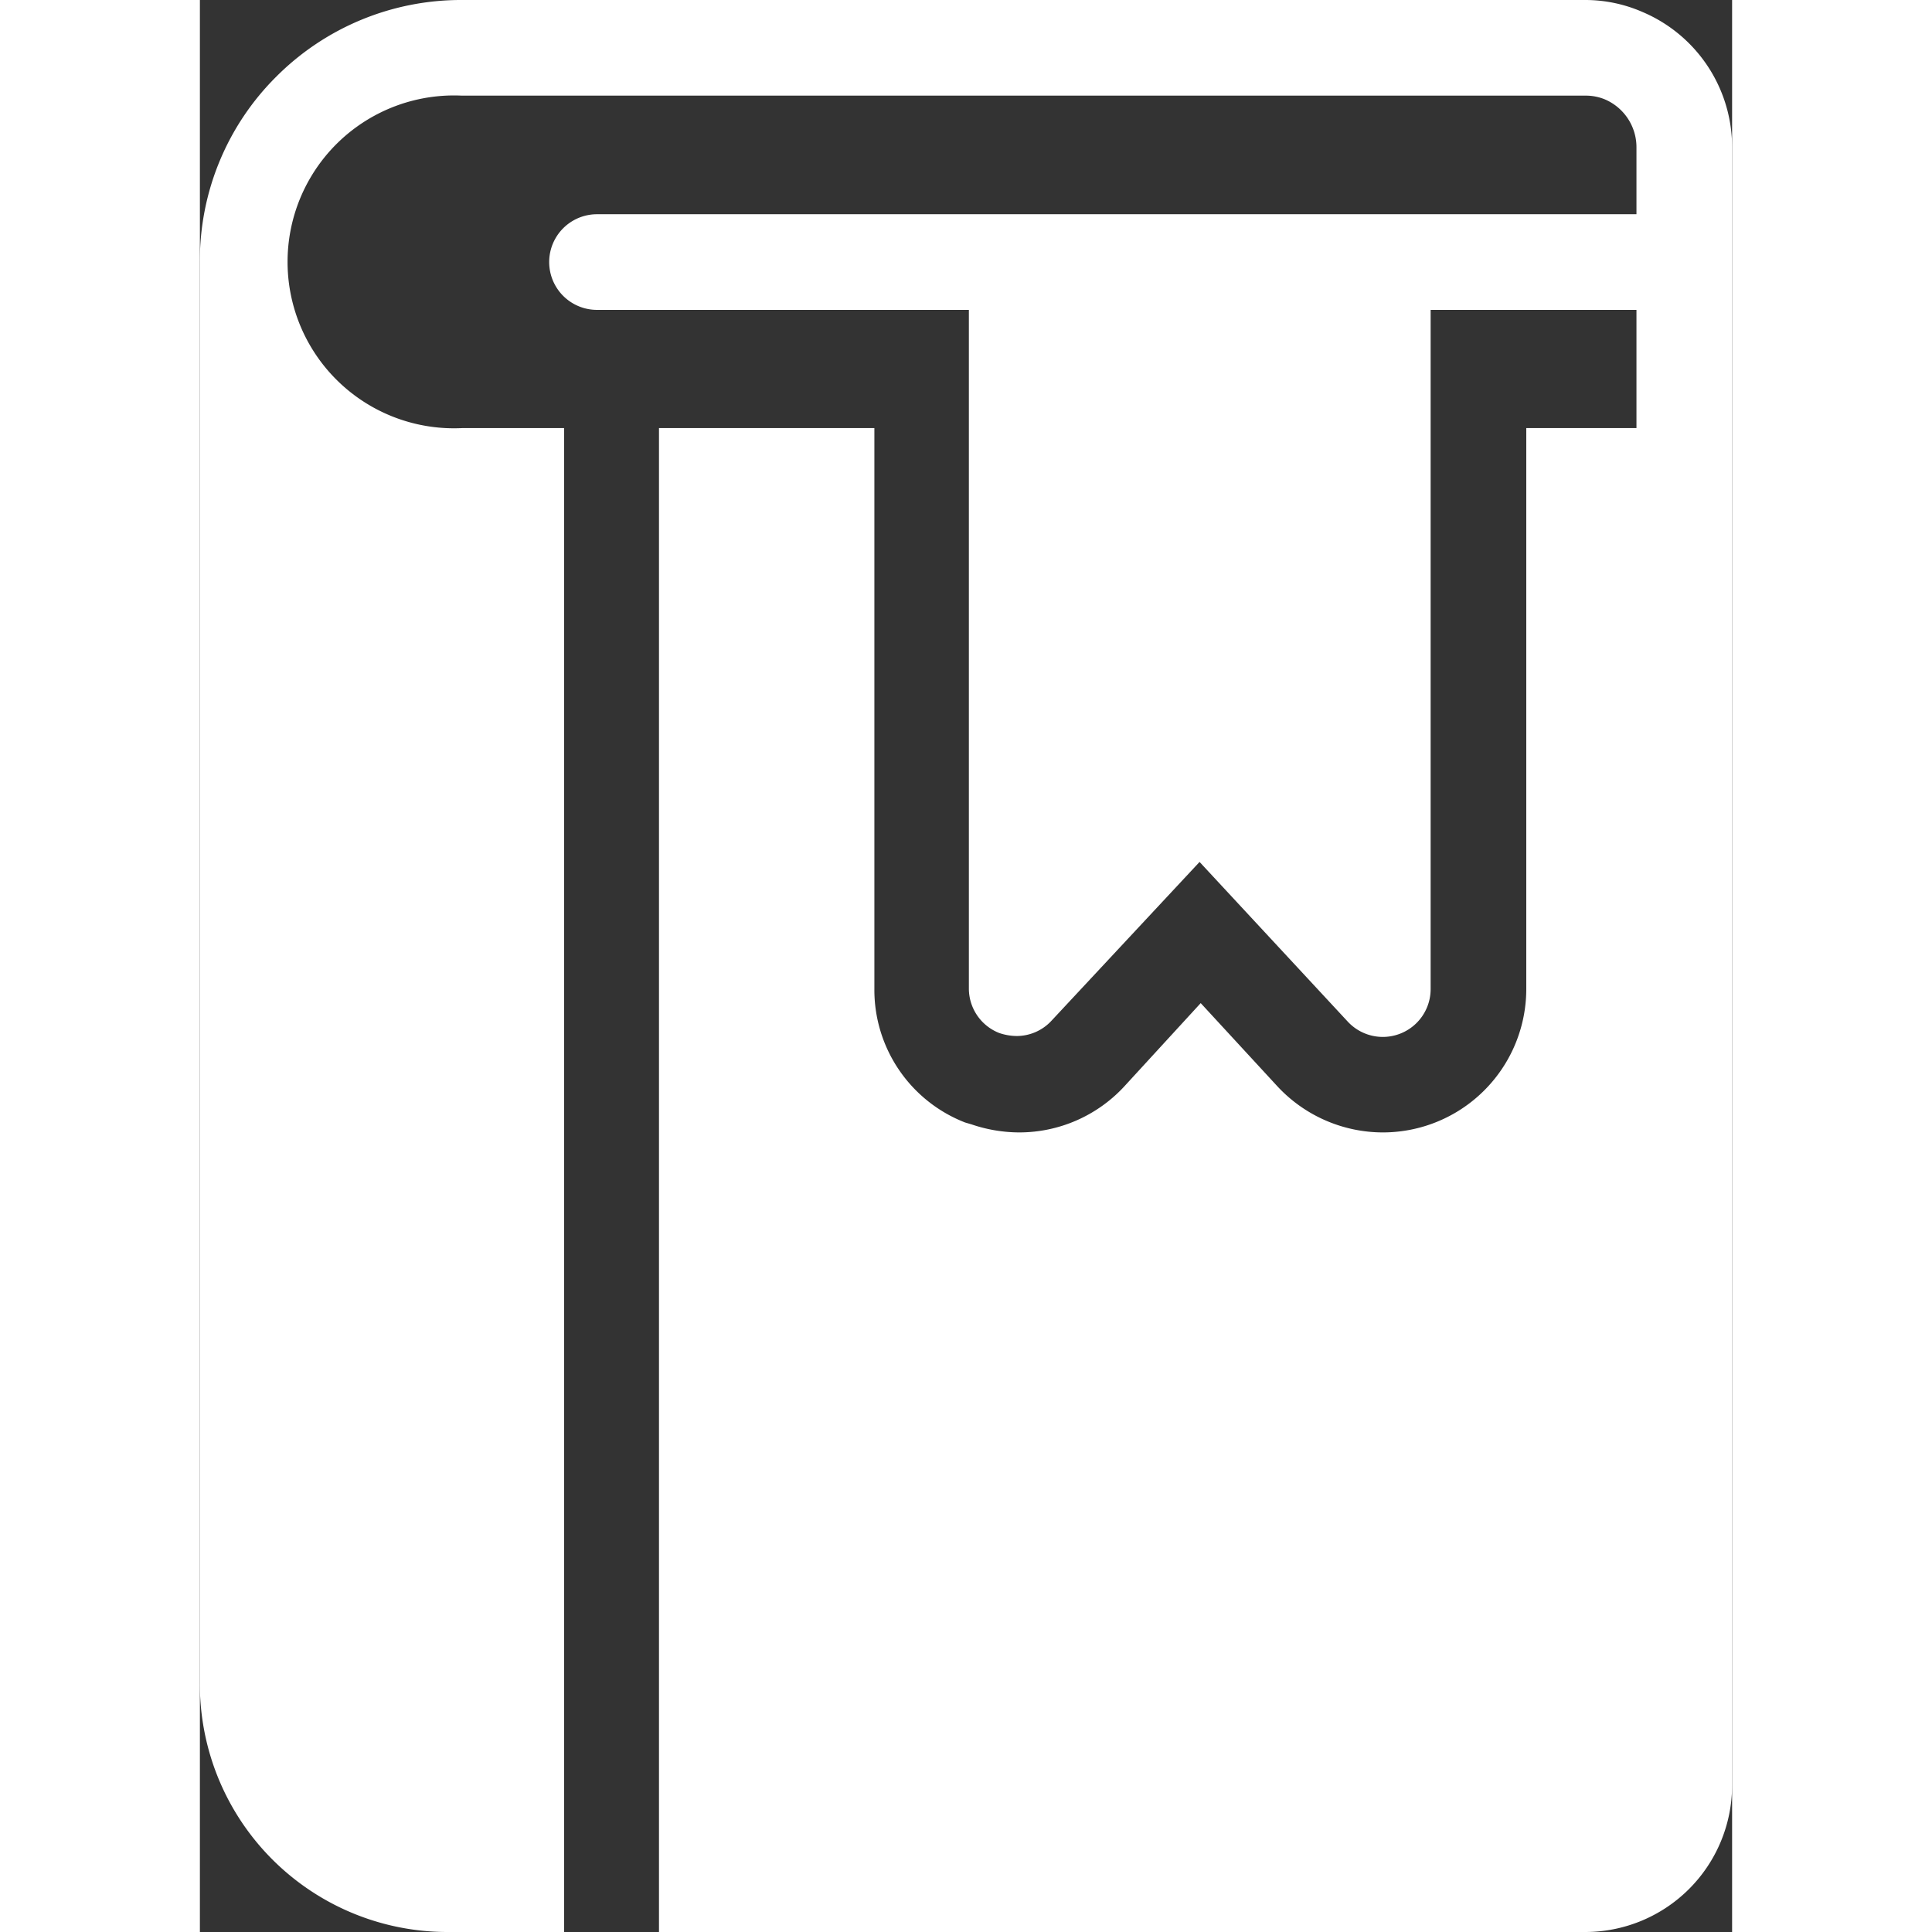 <svg height="300" viewBox="0 0 40.05 50.5" width="300" xmlns="http://www.w3.org/2000/svg" version="1.1" xmlns:xlink="http://www.w3.org/1999/xlink" xmlns:svgjs="http://svgjs.dev/svgjs"><rect x="0" y="0" width="40.05" height="50.5" fill="#333333" stroke="none"/><g width="100%" height="100%" transform="matrix(1,0,0,1,0,0)"><g id="Layer_2" data-name="Layer 2"><g id="Layer_1-2" data-name="Layer 1"><path d="m37.7.31a3.73 3.73 0 0 0 -1.5-.31h-29.35a6.82 6.82 0 0 0 -4.85 2 6.77 6.77 0 0 0 -2 4.84v37.16a6.47 6.47 0 0 0 6.47 6.5h3.05v-39.31h-2.67a4.35 4.35 0 1 1 0-8.69h29.36a1.3 1.3 0 0 1 .52.1 1.36 1.36 0 0 1 .82 1.24v1.76h-27.17a1.25 1.25 0 0 0 0 2.5h9.72v17.75a1.25 1.25 0 0 0 .79 1.15 1.44 1.44 0 0 0 .46.08 1.24 1.24 0 0 0 .91-.4l3.87-4.15 3.87 4.17a1.25 1.25 0 0 0 2.17-.85v-17.75h5.38v3.09h-2.88v14.66a3.75 3.75 0 0 1 -3.75 3.75 3.77 3.77 0 0 1 -2.76-1.21l-2-2.17-2 2.18a3.74 3.74 0 0 1 -2.74 1.2 3.9 3.9 0 0 1 -1.25-.21l-.17-.05a3.72 3.72 0 0 1 -2.37-3.49v-14.66h-5.63v39.31h24.21a3.84 3.84 0 0 0 3.84-3.84v-42.81a3.84 3.84 0 0 0 -2.35-3.54z" fill="#ffffff" fill-opacity="1" data-original-color="#000000ff" stroke="none" stroke-opacity="1"/></g></g></g></svg>